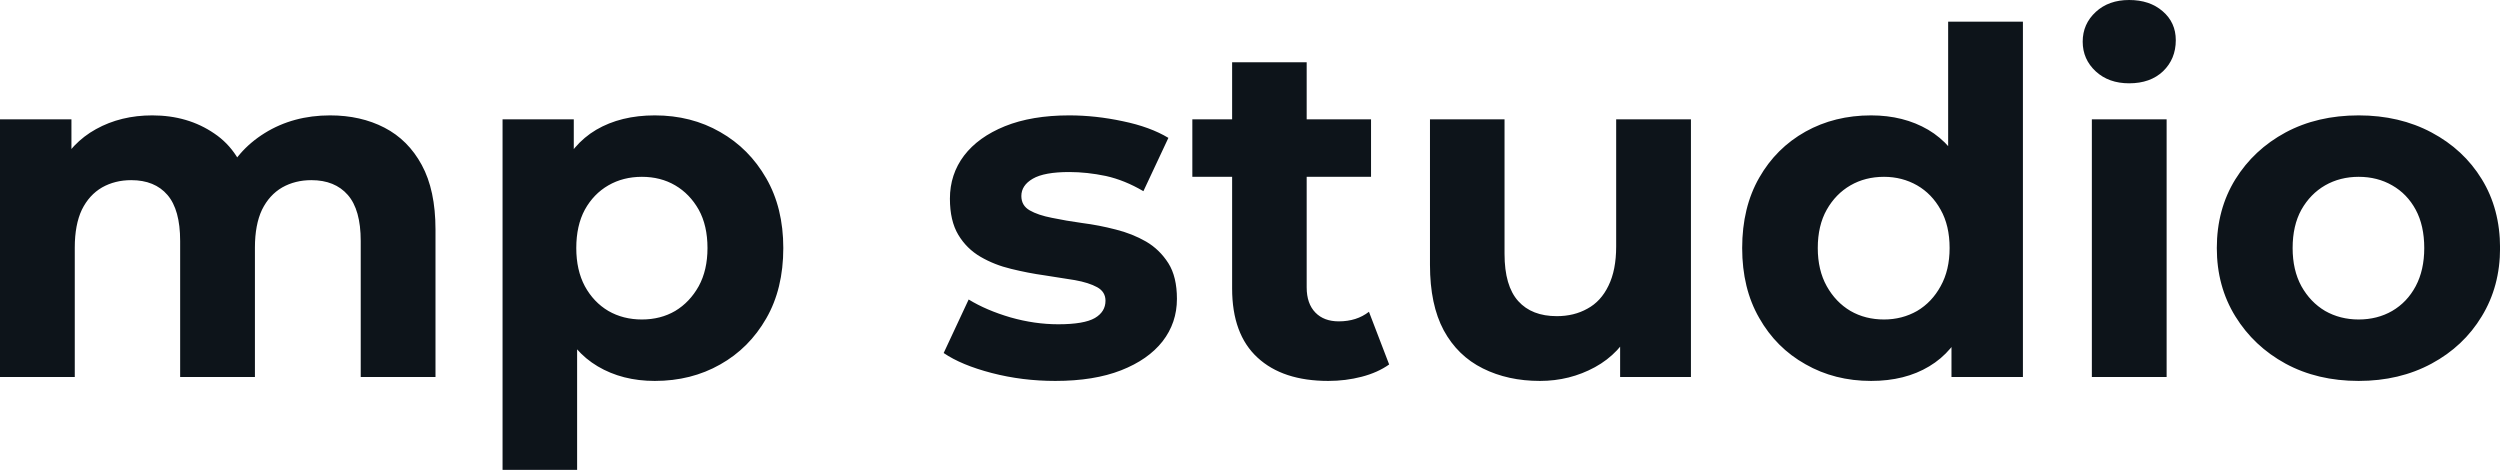 <svg fill="#0d141a" viewBox="0 0 120.037 22.563" height="100%" width="100%" xmlns="http://www.w3.org/2000/svg"><path preserveAspectRatio="none" d="M3.59 18.10L0 18.10L0 5.73L3.43 5.73L3.43 9.11L2.78 8.12Q3.43 6.85 4.61 6.20Q5.80 5.54 7.31 5.54L7.31 5.54Q9.02 5.54 10.29 6.41Q11.57 7.27 11.98 9.04L11.98 9.04L10.72 8.69Q11.34 7.24 12.71 6.39Q14.08 5.54 15.85 5.54L15.85 5.54Q17.32 5.54 18.46 6.13Q19.60 6.72 20.25 7.92Q20.91 9.13 20.91 11.02L20.91 11.02L20.91 18.10L17.32 18.10L17.32 11.57Q17.32 10.07 16.70 9.36Q16.08 8.65 14.95 8.65L14.95 8.65Q14.17 8.65 13.55 9.00Q12.93 9.36 12.58 10.07Q12.24 10.79 12.24 11.89L12.24 11.89L12.24 18.10L8.65 18.10L8.65 11.57Q8.65 10.07 8.04 9.36Q7.43 8.65 6.30 8.65L6.30 8.65Q5.52 8.65 4.90 9.00Q4.28 9.36 3.93 10.07Q3.59 10.79 3.59 11.89L3.59 11.89L3.59 18.10ZM31.44 18.29L31.44 18.29Q29.88 18.29 28.70 17.59Q27.53 16.90 26.88 15.49Q26.22 14.08 26.22 11.91L26.22 11.91Q26.22 9.73 26.84 8.33Q27.46 6.92 28.63 6.23Q29.81 5.54 31.44 5.54L31.44 5.54Q33.19 5.54 34.58 6.34Q35.97 7.13 36.79 8.56Q37.61 9.98 37.61 11.91L37.61 11.91Q37.61 13.87 36.79 15.29Q35.97 16.72 34.58 17.50Q33.19 18.29 31.44 18.29ZM27.71 22.56L24.13 22.56L24.13 5.73L27.55 5.73L27.55 8.26L27.48 11.94L27.71 15.59L27.71 22.56ZM30.82 15.34L30.82 15.34Q31.72 15.34 32.42 14.93Q33.12 14.51 33.55 13.74Q33.97 12.97 33.97 11.91L33.97 11.91Q33.97 10.83 33.55 10.07Q33.12 9.31 32.42 8.90Q31.72 8.49 30.82 8.49L30.82 8.49Q29.92 8.49 29.21 8.90Q28.50 9.31 28.08 10.07Q27.67 10.83 27.67 11.91L27.67 11.91Q27.67 12.97 28.08 13.74Q28.50 14.51 29.21 14.93Q29.92 15.34 30.82 15.34ZM50.67 18.29L50.67 18.29Q49.08 18.29 47.62 17.91Q46.16 17.53 45.31 16.95L45.31 16.95L46.51 14.38Q47.36 14.90 48.52 15.24Q49.68 15.57 50.81 15.57L50.81 15.57Q52.05 15.57 52.57 15.27Q53.08 14.97 53.08 14.44L53.08 14.44Q53.08 14.01 52.68 13.79Q52.28 13.57 51.61 13.45Q50.95 13.34 50.15 13.22Q49.36 13.11 48.55 12.91Q47.75 12.72 47.08 12.33Q46.41 11.94 46.01 11.27Q45.61 10.60 45.61 9.54L45.61 9.54Q45.61 8.37 46.29 7.47Q46.97 6.58 48.25 6.06Q49.54 5.54 51.34 5.54L51.34 5.54Q52.60 5.54 53.91 5.82Q55.22 6.09 56.10 6.62L56.10 6.62L54.90 9.18Q54.00 8.65 53.10 8.45Q52.19 8.26 51.34 8.26L51.34 8.26Q50.14 8.26 49.59 8.58Q49.04 8.90 49.04 9.41L49.04 9.41Q49.04 9.87 49.44 10.10Q49.84 10.33 50.51 10.46Q51.18 10.60 51.97 10.71Q52.76 10.81 53.57 11.02Q54.37 11.22 55.03 11.60Q55.68 11.98 56.10 12.64Q56.51 13.29 56.51 14.35L56.51 14.35Q56.51 15.50 55.82 16.39Q55.13 17.27 53.83 17.78Q52.53 18.29 50.67 18.29ZM63.78 18.29L63.78 18.29Q61.59 18.29 60.38 17.17Q59.16 16.05 59.16 13.85L59.16 13.85L59.16 2.99L62.74 2.99L62.74 13.80Q62.74 14.58 63.16 15.01Q63.57 15.43 64.28 15.43L64.28 15.43Q65.14 15.43 65.73 14.97L65.73 14.97L66.70 17.50Q66.15 17.89 65.38 18.09Q64.61 18.29 63.78 18.29ZM65.83 8.49L57.25 8.49L57.25 5.73L65.83 5.73L65.83 8.49ZM73.94 18.29L73.94 18.29Q72.40 18.29 71.20 17.69Q69.99 17.09 69.32 15.86Q68.66 14.63 68.66 12.72L68.66 12.72L68.66 5.73L72.24 5.73L72.24 12.19Q72.24 13.73 72.90 14.46Q73.55 15.18 74.75 15.18L74.75 15.18Q75.58 15.18 76.22 14.82Q76.87 14.47 77.23 13.72Q77.60 12.97 77.60 11.84L77.60 11.84L77.60 5.73L81.19 5.73L81.19 18.10L77.79 18.10L77.79 14.70L78.41 15.69Q77.79 16.97 76.58 17.63Q75.37 18.29 73.94 18.29ZM89.84 18.29L89.84 18.29Q88.09 18.29 86.69 17.49Q85.28 16.70 84.47 15.27Q83.65 13.85 83.65 11.91L83.65 11.91Q83.65 9.96 84.47 8.53Q85.28 7.11 86.69 6.32Q88.09 5.54 89.84 5.54L89.84 5.54Q91.40 5.54 92.58 6.23Q93.75 6.92 94.39 8.33Q95.04 9.73 95.04 11.91L95.04 11.91Q95.04 14.08 94.41 15.49Q93.79 16.90 92.63 17.59Q91.47 18.29 89.84 18.29ZM90.46 15.34L90.46 15.34Q91.33 15.34 92.05 14.93Q92.76 14.51 93.18 13.74Q93.61 12.97 93.61 11.91L93.61 11.91Q93.61 10.83 93.18 10.07Q92.76 9.31 92.05 8.90Q91.33 8.49 90.46 8.49L90.46 8.49Q89.56 8.49 88.85 8.90Q88.14 9.31 87.71 10.07Q87.28 10.83 87.28 11.91L87.28 11.91Q87.28 12.97 87.71 13.74Q88.14 14.51 88.85 14.93Q89.56 15.34 90.46 15.34ZM97.13 18.10L93.70 18.10L93.70 15.57L93.77 11.89L93.54 8.23L93.54 1.04L97.13 1.04L97.13 18.10ZM104.03 18.10L100.44 18.10L100.44 5.73L104.03 5.73L104.03 18.10ZM102.23 4.00L102.23 4.00Q101.25 4.00 100.63 3.43Q100.00 2.85 100.00 2.00L100.00 2.00Q100.00 1.15 100.63 0.57Q101.25 0 102.23 0L102.23 0Q103.22 0 103.84 0.54Q104.47 1.08 104.47 1.93L104.47 1.93Q104.47 2.83 103.86 3.42Q103.25 4.00 102.23 4.00ZM113.25 18.29L113.25 18.29Q111.27 18.29 109.74 17.46Q108.22 16.63 107.33 15.19Q106.44 13.75 106.44 11.91L106.44 11.91Q106.44 10.05 107.33 8.61Q108.22 7.18 109.74 6.36Q111.27 5.54 113.25 5.54L113.25 5.54Q115.21 5.54 116.75 6.36Q118.29 7.18 119.16 8.60Q120.04 10.03 120.04 11.91L120.04 11.91Q120.04 13.75 119.16 15.19Q118.29 16.63 116.75 17.46Q115.21 18.29 113.25 18.29ZM113.25 15.34L113.25 15.34Q114.15 15.34 114.86 14.93Q115.58 14.51 115.99 13.74Q116.40 12.97 116.40 11.91L116.40 11.91Q116.40 10.83 115.99 10.07Q115.58 9.31 114.86 8.90Q114.15 8.49 113.25 8.49L113.25 8.49Q112.36 8.49 111.64 8.90Q110.93 9.31 110.50 10.07Q110.08 10.83 110.08 11.91L110.08 11.91Q110.08 12.97 110.50 13.74Q110.93 14.51 111.64 14.93Q112.36 15.34 113.25 15.34Z"></path></svg>